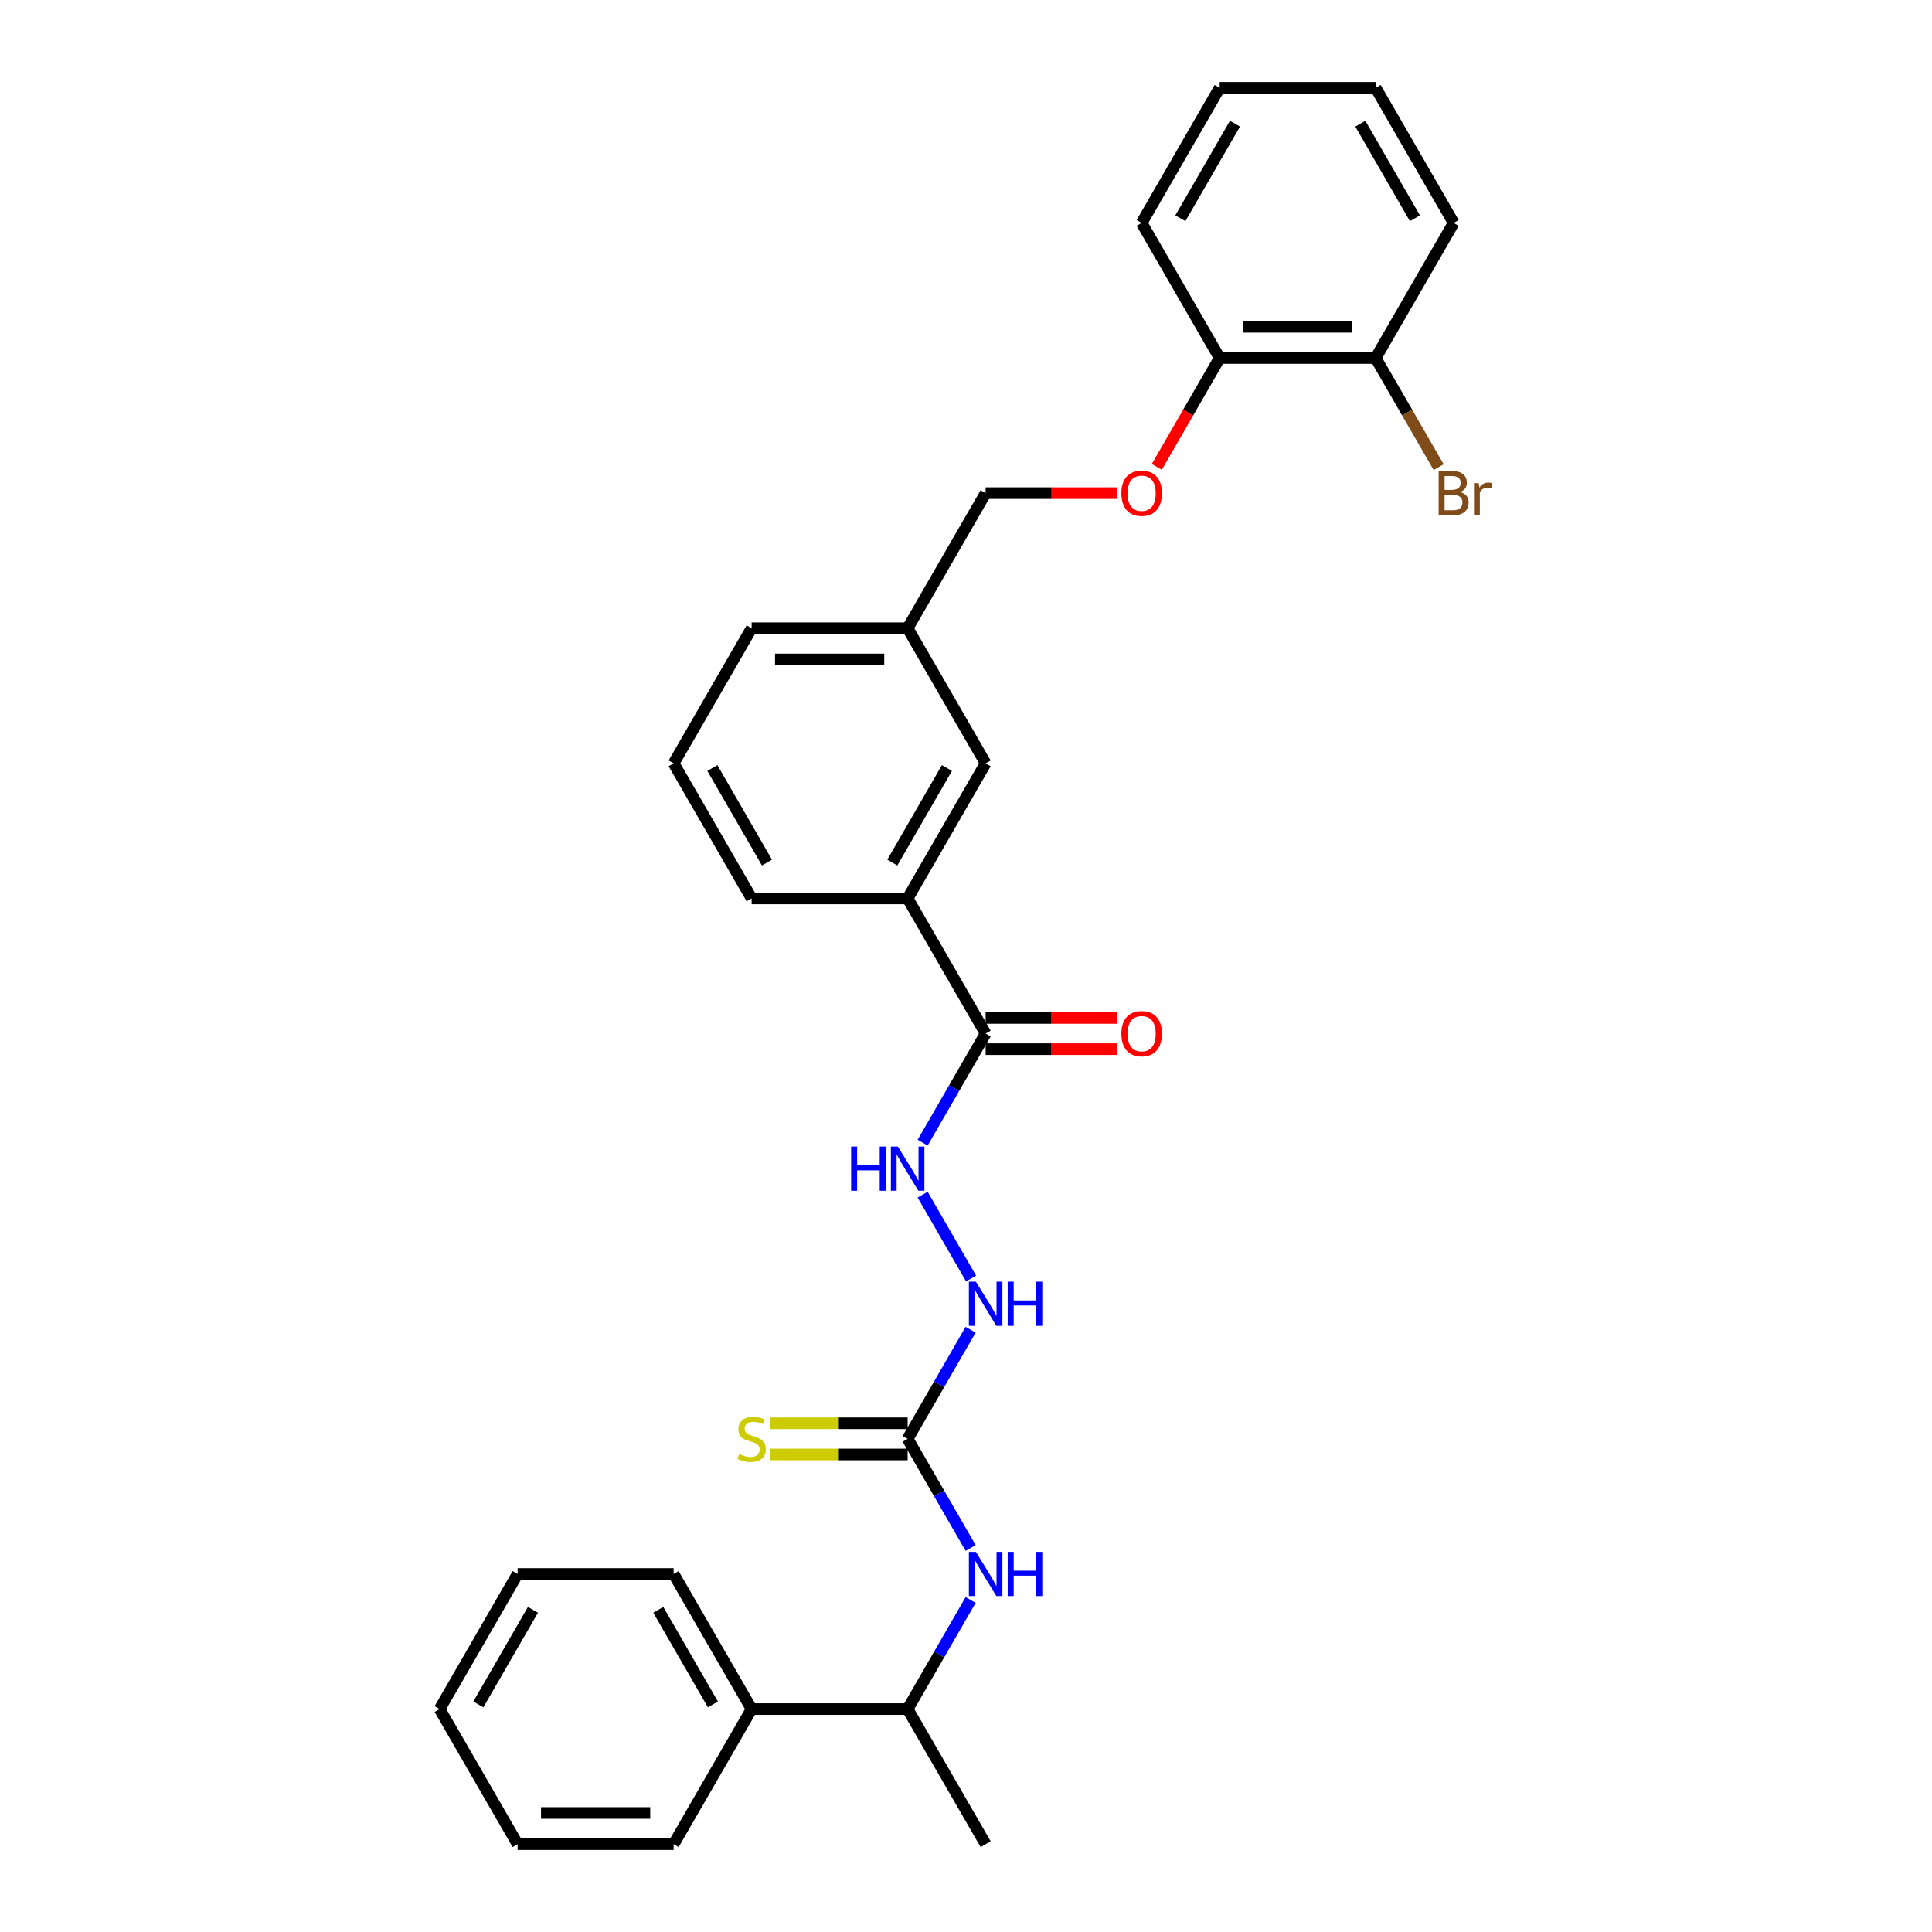 <?xml version='1.0' encoding='iso-8859-1'?>
<svg version='1.1' baseProfile='full'
              xmlns='http://www.w3.org/2000/svg'
                      xmlns:rdkit='http://www.rdkit.org/xml'
                      xmlns:xlink='http://www.w3.org/1999/xlink'
                  xml:space='preserve'
width='1000px' height='1000px' viewBox='0 0 1000 1000'>
<!-- END OF HEADER -->
<rect style='opacity:1.0;fill:#FFFFFF;stroke:none' width='1000' height='1000' x='0' y='0'> </rect>
<path class='bond-1' d='M 469.792,744.755 L 486.096,772.994' style='fill:none;fill-rule:evenodd;stroke:#000000;stroke-width:6px;stroke-linecap:butt;stroke-linejoin:miter;stroke-opacity:1' />
<path class='bond-1' d='M 486.096,772.994 L 502.399,801.233' style='fill:none;fill-rule:evenodd;stroke:#0000FF;stroke-width:6px;stroke-linecap:butt;stroke-linejoin:miter;stroke-opacity:1' />
<path class='bond-4' d='M 469.792,744.755 L 486.096,716.517' style='fill:none;fill-rule:evenodd;stroke:#000000;stroke-width:6px;stroke-linecap:butt;stroke-linejoin:miter;stroke-opacity:1' />
<path class='bond-4' d='M 486.096,716.517 L 502.399,688.278' style='fill:none;fill-rule:evenodd;stroke:#0000FF;stroke-width:6px;stroke-linecap:butt;stroke-linejoin:miter;stroke-opacity:1' />
<path class='bond-5' d='M 469.792,736.68 L 434.093,736.68' style='fill:none;fill-rule:evenodd;stroke:#000000;stroke-width:6px;stroke-linecap:butt;stroke-linejoin:miter;stroke-opacity:1' />
<path class='bond-5' d='M 434.093,736.68 L 398.394,736.68' style='fill:none;fill-rule:evenodd;stroke:#CCCC00;stroke-width:6px;stroke-linecap:butt;stroke-linejoin:miter;stroke-opacity:1' />
<path class='bond-5' d='M 469.792,752.83 L 434.093,752.83' style='fill:none;fill-rule:evenodd;stroke:#000000;stroke-width:6px;stroke-linecap:butt;stroke-linejoin:miter;stroke-opacity:1' />
<path class='bond-5' d='M 434.093,752.83 L 398.394,752.83' style='fill:none;fill-rule:evenodd;stroke:#CCCC00;stroke-width:6px;stroke-linecap:butt;stroke-linejoin:miter;stroke-opacity:1' />
<path class='bond-0' d='M 510.166,534.965 L 493.863,563.204' style='fill:none;fill-rule:evenodd;stroke:#000000;stroke-width:6px;stroke-linecap:butt;stroke-linejoin:miter;stroke-opacity:1' />
<path class='bond-0' d='M 493.863,563.204 L 477.559,591.442' style='fill:none;fill-rule:evenodd;stroke:#0000FF;stroke-width:6px;stroke-linecap:butt;stroke-linejoin:miter;stroke-opacity:1' />
<path class='bond-3' d='M 510.166,534.965 L 469.792,465.035' style='fill:none;fill-rule:evenodd;stroke:#000000;stroke-width:6px;stroke-linecap:butt;stroke-linejoin:miter;stroke-opacity:1' />
<path class='bond-8' d='M 510.166,543.04 L 544.282,543.04' style='fill:none;fill-rule:evenodd;stroke:#000000;stroke-width:6px;stroke-linecap:butt;stroke-linejoin:miter;stroke-opacity:1' />
<path class='bond-8' d='M 544.282,543.04 L 578.399,543.04' style='fill:none;fill-rule:evenodd;stroke:#FF0000;stroke-width:6px;stroke-linecap:butt;stroke-linejoin:miter;stroke-opacity:1' />
<path class='bond-8' d='M 510.166,526.89 L 544.282,526.89' style='fill:none;fill-rule:evenodd;stroke:#000000;stroke-width:6px;stroke-linecap:butt;stroke-linejoin:miter;stroke-opacity:1' />
<path class='bond-8' d='M 544.282,526.89 L 578.399,526.89' style='fill:none;fill-rule:evenodd;stroke:#FF0000;stroke-width:6px;stroke-linecap:butt;stroke-linejoin:miter;stroke-opacity:1' />
<path class='bond-6' d='M 502.399,828.138 L 486.096,856.377' style='fill:none;fill-rule:evenodd;stroke:#0000FF;stroke-width:6px;stroke-linecap:butt;stroke-linejoin:miter;stroke-opacity:1' />
<path class='bond-6' d='M 486.096,856.377 L 469.792,884.615' style='fill:none;fill-rule:evenodd;stroke:#000000;stroke-width:6px;stroke-linecap:butt;stroke-linejoin:miter;stroke-opacity:1' />
<path class='bond-2' d='M 477.559,618.348 L 502.624,661.761' style='fill:none;fill-rule:evenodd;stroke:#0000FF;stroke-width:6px;stroke-linecap:butt;stroke-linejoin:miter;stroke-opacity:1' />
<path class='bond-9' d='M 469.792,465.035 L 510.166,395.105' style='fill:none;fill-rule:evenodd;stroke:#000000;stroke-width:6px;stroke-linecap:butt;stroke-linejoin:miter;stroke-opacity:1' />
<path class='bond-9' d='M 461.862,446.471 L 490.124,397.52' style='fill:none;fill-rule:evenodd;stroke:#000000;stroke-width:6px;stroke-linecap:butt;stroke-linejoin:miter;stroke-opacity:1' />
<path class='bond-16' d='M 469.792,465.035 L 389.044,465.035' style='fill:none;fill-rule:evenodd;stroke:#000000;stroke-width:6px;stroke-linecap:butt;stroke-linejoin:miter;stroke-opacity:1' />
<path class='bond-12' d='M 469.792,884.615 L 389.044,884.615' style='fill:none;fill-rule:evenodd;stroke:#000000;stroke-width:6px;stroke-linecap:butt;stroke-linejoin:miter;stroke-opacity:1' />
<path class='bond-18' d='M 469.792,884.615 L 510.166,954.545' style='fill:none;fill-rule:evenodd;stroke:#000000;stroke-width:6px;stroke-linecap:butt;stroke-linejoin:miter;stroke-opacity:1' />
<path class='bond-7' d='M 578.399,255.245 L 544.282,255.245' style='fill:none;fill-rule:evenodd;stroke:#FF0000;stroke-width:6px;stroke-linecap:butt;stroke-linejoin:miter;stroke-opacity:1' />
<path class='bond-7' d='M 544.282,255.245 L 510.166,255.245' style='fill:none;fill-rule:evenodd;stroke:#000000;stroke-width:6px;stroke-linecap:butt;stroke-linejoin:miter;stroke-opacity:1' />
<path class='bond-10' d='M 598.756,241.663 L 615.022,213.489' style='fill:none;fill-rule:evenodd;stroke:#FF0000;stroke-width:6px;stroke-linecap:butt;stroke-linejoin:miter;stroke-opacity:1' />
<path class='bond-10' d='M 615.022,213.489 L 631.289,185.315' style='fill:none;fill-rule:evenodd;stroke:#000000;stroke-width:6px;stroke-linecap:butt;stroke-linejoin:miter;stroke-opacity:1' />
<path class='bond-13' d='M 510.166,395.105 L 469.792,325.175' style='fill:none;fill-rule:evenodd;stroke:#000000;stroke-width:6px;stroke-linecap:butt;stroke-linejoin:miter;stroke-opacity:1' />
<path class='bond-11' d='M 631.289,185.315 L 712.037,185.315' style='fill:none;fill-rule:evenodd;stroke:#000000;stroke-width:6px;stroke-linecap:butt;stroke-linejoin:miter;stroke-opacity:1' />
<path class='bond-11' d='M 643.401,169.165 L 699.925,169.165' style='fill:none;fill-rule:evenodd;stroke:#000000;stroke-width:6px;stroke-linecap:butt;stroke-linejoin:miter;stroke-opacity:1' />
<path class='bond-19' d='M 631.289,185.315 L 590.914,115.385' style='fill:none;fill-rule:evenodd;stroke:#000000;stroke-width:6px;stroke-linecap:butt;stroke-linejoin:miter;stroke-opacity:1' />
<path class='bond-15' d='M 712.037,185.315 L 728.341,213.553' style='fill:none;fill-rule:evenodd;stroke:#000000;stroke-width:6px;stroke-linecap:butt;stroke-linejoin:miter;stroke-opacity:1' />
<path class='bond-15' d='M 728.341,213.553 L 744.644,241.792' style='fill:none;fill-rule:evenodd;stroke:#7F4C19;stroke-width:6px;stroke-linecap:butt;stroke-linejoin:miter;stroke-opacity:1' />
<path class='bond-20' d='M 712.037,185.315 L 752.411,115.385' style='fill:none;fill-rule:evenodd;stroke:#000000;stroke-width:6px;stroke-linecap:butt;stroke-linejoin:miter;stroke-opacity:1' />
<path class='bond-21' d='M 389.044,884.615 L 348.67,814.685' style='fill:none;fill-rule:evenodd;stroke:#000000;stroke-width:6px;stroke-linecap:butt;stroke-linejoin:miter;stroke-opacity:1' />
<path class='bond-21' d='M 369.002,882.201 L 340.74,833.25' style='fill:none;fill-rule:evenodd;stroke:#000000;stroke-width:6px;stroke-linecap:butt;stroke-linejoin:miter;stroke-opacity:1' />
<path class='bond-22' d='M 389.044,884.615 L 348.67,954.545' style='fill:none;fill-rule:evenodd;stroke:#000000;stroke-width:6px;stroke-linecap:butt;stroke-linejoin:miter;stroke-opacity:1' />
<path class='bond-14' d='M 469.792,325.175 L 510.166,255.245' style='fill:none;fill-rule:evenodd;stroke:#000000;stroke-width:6px;stroke-linecap:butt;stroke-linejoin:miter;stroke-opacity:1' />
<path class='bond-30' d='M 469.792,325.175 L 389.044,325.175' style='fill:none;fill-rule:evenodd;stroke:#000000;stroke-width:6px;stroke-linecap:butt;stroke-linejoin:miter;stroke-opacity:1' />
<path class='bond-30' d='M 457.68,341.324 L 401.156,341.324' style='fill:none;fill-rule:evenodd;stroke:#000000;stroke-width:6px;stroke-linecap:butt;stroke-linejoin:miter;stroke-opacity:1' />
<path class='bond-17' d='M 389.044,465.035 L 348.67,395.105' style='fill:none;fill-rule:evenodd;stroke:#000000;stroke-width:6px;stroke-linecap:butt;stroke-linejoin:miter;stroke-opacity:1' />
<path class='bond-17' d='M 396.974,446.471 L 368.712,397.52' style='fill:none;fill-rule:evenodd;stroke:#000000;stroke-width:6px;stroke-linecap:butt;stroke-linejoin:miter;stroke-opacity:1' />
<path class='bond-23' d='M 348.67,395.105 L 389.044,325.175' style='fill:none;fill-rule:evenodd;stroke:#000000;stroke-width:6px;stroke-linecap:butt;stroke-linejoin:miter;stroke-opacity:1' />
<path class='bond-26' d='M 590.914,115.385 L 631.289,45.455' style='fill:none;fill-rule:evenodd;stroke:#000000;stroke-width:6px;stroke-linecap:butt;stroke-linejoin:miter;stroke-opacity:1' />
<path class='bond-26' d='M 610.957,112.97 L 639.219,64.019' style='fill:none;fill-rule:evenodd;stroke:#000000;stroke-width:6px;stroke-linecap:butt;stroke-linejoin:miter;stroke-opacity:1' />
<path class='bond-31' d='M 752.411,115.385 L 712.037,45.455' style='fill:none;fill-rule:evenodd;stroke:#000000;stroke-width:6px;stroke-linecap:butt;stroke-linejoin:miter;stroke-opacity:1' />
<path class='bond-31' d='M 732.369,112.97 L 704.107,64.019' style='fill:none;fill-rule:evenodd;stroke:#000000;stroke-width:6px;stroke-linecap:butt;stroke-linejoin:miter;stroke-opacity:1' />
<path class='bond-24' d='M 348.67,814.685 L 267.921,814.685' style='fill:none;fill-rule:evenodd;stroke:#000000;stroke-width:6px;stroke-linecap:butt;stroke-linejoin:miter;stroke-opacity:1' />
<path class='bond-25' d='M 348.67,954.545 L 267.921,954.545' style='fill:none;fill-rule:evenodd;stroke:#000000;stroke-width:6px;stroke-linecap:butt;stroke-linejoin:miter;stroke-opacity:1' />
<path class='bond-25' d='M 336.557,938.396 L 280.034,938.396' style='fill:none;fill-rule:evenodd;stroke:#000000;stroke-width:6px;stroke-linecap:butt;stroke-linejoin:miter;stroke-opacity:1' />
<path class='bond-29' d='M 267.921,814.685 L 227.547,884.615' style='fill:none;fill-rule:evenodd;stroke:#000000;stroke-width:6px;stroke-linecap:butt;stroke-linejoin:miter;stroke-opacity:1' />
<path class='bond-29' d='M 275.851,833.25 L 247.589,882.201' style='fill:none;fill-rule:evenodd;stroke:#000000;stroke-width:6px;stroke-linecap:butt;stroke-linejoin:miter;stroke-opacity:1' />
<path class='bond-28' d='M 267.921,954.545 L 227.547,884.615' style='fill:none;fill-rule:evenodd;stroke:#000000;stroke-width:6px;stroke-linecap:butt;stroke-linejoin:miter;stroke-opacity:1' />
<path class='bond-27' d='M 631.289,45.455 L 712.037,45.455' style='fill:none;fill-rule:evenodd;stroke:#000000;stroke-width:6px;stroke-linecap:butt;stroke-linejoin:miter;stroke-opacity:1' />
<path  class='atom-2' d='M 505.111 803.251
L 512.605 815.364
Q 513.348 816.559, 514.543 818.723
Q 515.738 820.887, 515.802 821.016
L 515.802 803.251
L 518.839 803.251
L 518.839 826.119
L 515.706 826.119
L 507.663 812.877
Q 506.726 811.326, 505.725 809.55
Q 504.756 807.773, 504.465 807.224
L 504.465 826.119
L 501.494 826.119
L 501.494 803.251
L 505.111 803.251
' fill='#0000FF'/>
<path  class='atom-2' d='M 521.584 803.251
L 524.685 803.251
L 524.685 812.973
L 536.377 812.973
L 536.377 803.251
L 539.478 803.251
L 539.478 826.119
L 536.377 826.119
L 536.377 815.557
L 524.685 815.557
L 524.685 826.119
L 521.584 826.119
L 521.584 803.251
' fill='#0000FF'/>
<path  class='atom-3' d='M 440.545 593.461
L 443.646 593.461
L 443.646 603.183
L 455.338 603.183
L 455.338 593.461
L 458.439 593.461
L 458.439 616.329
L 455.338 616.329
L 455.338 605.767
L 443.646 605.767
L 443.646 616.329
L 440.545 616.329
L 440.545 593.461
' fill='#0000FF'/>
<path  class='atom-3' d='M 464.737 593.461
L 472.231 605.573
Q 472.974 606.768, 474.169 608.933
Q 475.364 611.097, 475.428 611.226
L 475.428 593.461
L 478.464 593.461
L 478.464 616.329
L 475.331 616.329
L 467.289 603.086
Q 466.352 601.536, 465.351 599.76
Q 464.382 597.983, 464.091 597.434
L 464.091 616.329
L 461.12 616.329
L 461.12 593.461
L 464.737 593.461
' fill='#0000FF'/>
<path  class='atom-5' d='M 505.111 663.391
L 512.605 675.503
Q 513.348 676.699, 514.543 678.863
Q 515.738 681.027, 515.802 681.156
L 515.802 663.391
L 518.839 663.391
L 518.839 686.259
L 515.706 686.259
L 507.663 673.016
Q 506.726 671.466, 505.725 669.69
Q 504.756 667.913, 504.465 667.364
L 504.465 686.259
L 501.494 686.259
L 501.494 663.391
L 505.111 663.391
' fill='#0000FF'/>
<path  class='atom-5' d='M 521.584 663.391
L 524.685 663.391
L 524.685 673.113
L 536.377 673.113
L 536.377 663.391
L 539.478 663.391
L 539.478 686.259
L 536.377 686.259
L 536.377 675.697
L 524.685 675.697
L 524.685 686.259
L 521.584 686.259
L 521.584 663.391
' fill='#0000FF'/>
<path  class='atom-6' d='M 382.584 752.604
Q 382.842 752.701, 383.908 753.153
Q 384.974 753.605, 386.137 753.896
Q 387.332 754.154, 388.495 754.154
Q 390.659 754.154, 391.918 753.121
Q 393.178 752.055, 393.178 750.214
Q 393.178 748.954, 392.532 748.179
Q 391.918 747.404, 390.949 746.984
Q 389.98 746.564, 388.365 746.08
Q 386.331 745.466, 385.103 744.884
Q 383.908 744.303, 383.036 743.076
Q 382.196 741.848, 382.196 739.781
Q 382.196 736.907, 384.134 735.13
Q 386.105 733.354, 389.98 733.354
Q 392.629 733.354, 395.633 734.613
L 394.89 737.1
Q 392.145 735.97, 390.077 735.97
Q 387.849 735.97, 386.621 736.907
Q 385.394 737.811, 385.426 739.394
Q 385.426 740.621, 386.04 741.364
Q 386.686 742.107, 387.59 742.527
Q 388.527 742.946, 390.077 743.431
Q 392.145 744.077, 393.372 744.723
Q 394.599 745.369, 395.471 746.693
Q 396.376 747.985, 396.376 750.214
Q 396.376 753.379, 394.244 755.091
Q 392.145 756.771, 388.624 756.771
Q 386.589 756.771, 385.039 756.318
Q 383.521 755.899, 381.712 755.156
L 382.584 752.604
' fill='#CCCC00'/>
<path  class='atom-8' d='M 580.417 255.309
Q 580.417 249.818, 583.13 246.75
Q 585.844 243.682, 590.914 243.682
Q 595.985 243.682, 598.699 246.75
Q 601.412 249.818, 601.412 255.309
Q 601.412 260.865, 598.666 264.03
Q 595.921 267.163, 590.914 267.163
Q 585.876 267.163, 583.13 264.03
Q 580.417 260.897, 580.417 255.309
M 590.914 264.579
Q 594.403 264.579, 596.276 262.254
Q 598.182 259.896, 598.182 255.309
Q 598.182 250.82, 596.276 248.559
Q 594.403 246.266, 590.914 246.266
Q 587.426 246.266, 585.521 248.526
Q 583.647 250.787, 583.647 255.309
Q 583.647 259.928, 585.521 262.254
Q 587.426 264.579, 590.914 264.579
' fill='#FF0000'/>
<path  class='atom-9' d='M 580.417 535.03
Q 580.417 529.539, 583.13 526.47
Q 585.844 523.402, 590.914 523.402
Q 595.985 523.402, 598.699 526.47
Q 601.412 529.539, 601.412 535.03
Q 601.412 540.585, 598.666 543.75
Q 595.921 546.883, 590.914 546.883
Q 585.876 546.883, 583.13 543.75
Q 580.417 540.617, 580.417 535.03
M 590.914 544.3
Q 594.403 544.3, 596.276 541.974
Q 598.182 539.616, 598.182 535.03
Q 598.182 530.54, 596.276 528.279
Q 594.403 525.986, 590.914 525.986
Q 587.426 525.986, 585.521 528.247
Q 583.647 530.508, 583.647 535.03
Q 583.647 539.648, 585.521 541.974
Q 587.426 544.3, 590.914 544.3
' fill='#FF0000'/>
<path  class='atom-16' d='M 755.754 254.663
Q 757.95 255.277, 759.049 256.634
Q 760.179 257.958, 760.179 259.928
Q 760.179 263.093, 758.144 264.902
Q 756.142 266.679, 752.33 266.679
L 744.643 266.679
L 744.643 243.811
L 751.394 243.811
Q 755.302 243.811, 757.272 245.393
Q 759.242 246.976, 759.242 249.883
Q 759.242 253.339, 755.754 254.663
M 747.712 246.395
L 747.712 253.565
L 751.394 253.565
Q 753.655 253.565, 754.817 252.661
Q 756.012 251.724, 756.012 249.883
Q 756.012 246.395, 751.394 246.395
L 747.712 246.395
M 752.33 264.095
Q 754.559 264.095, 755.754 263.029
Q 756.949 261.963, 756.949 259.928
Q 756.949 258.055, 755.625 257.118
Q 754.333 256.149, 751.846 256.149
L 747.712 256.149
L 747.712 264.095
L 752.33 264.095
' fill='#7F4C19'/>
<path  class='atom-16' d='M 765.379 250.077
L 765.735 252.37
Q 767.479 249.786, 770.321 249.786
Q 771.225 249.786, 772.453 250.109
L 771.968 252.822
Q 770.579 252.499, 769.804 252.499
Q 768.448 252.499, 767.543 253.048
Q 766.671 253.565, 765.961 254.825
L 765.961 266.679
L 762.925 266.679
L 762.925 250.077
L 765.379 250.077
' fill='#7F4C19'/>
</svg>
